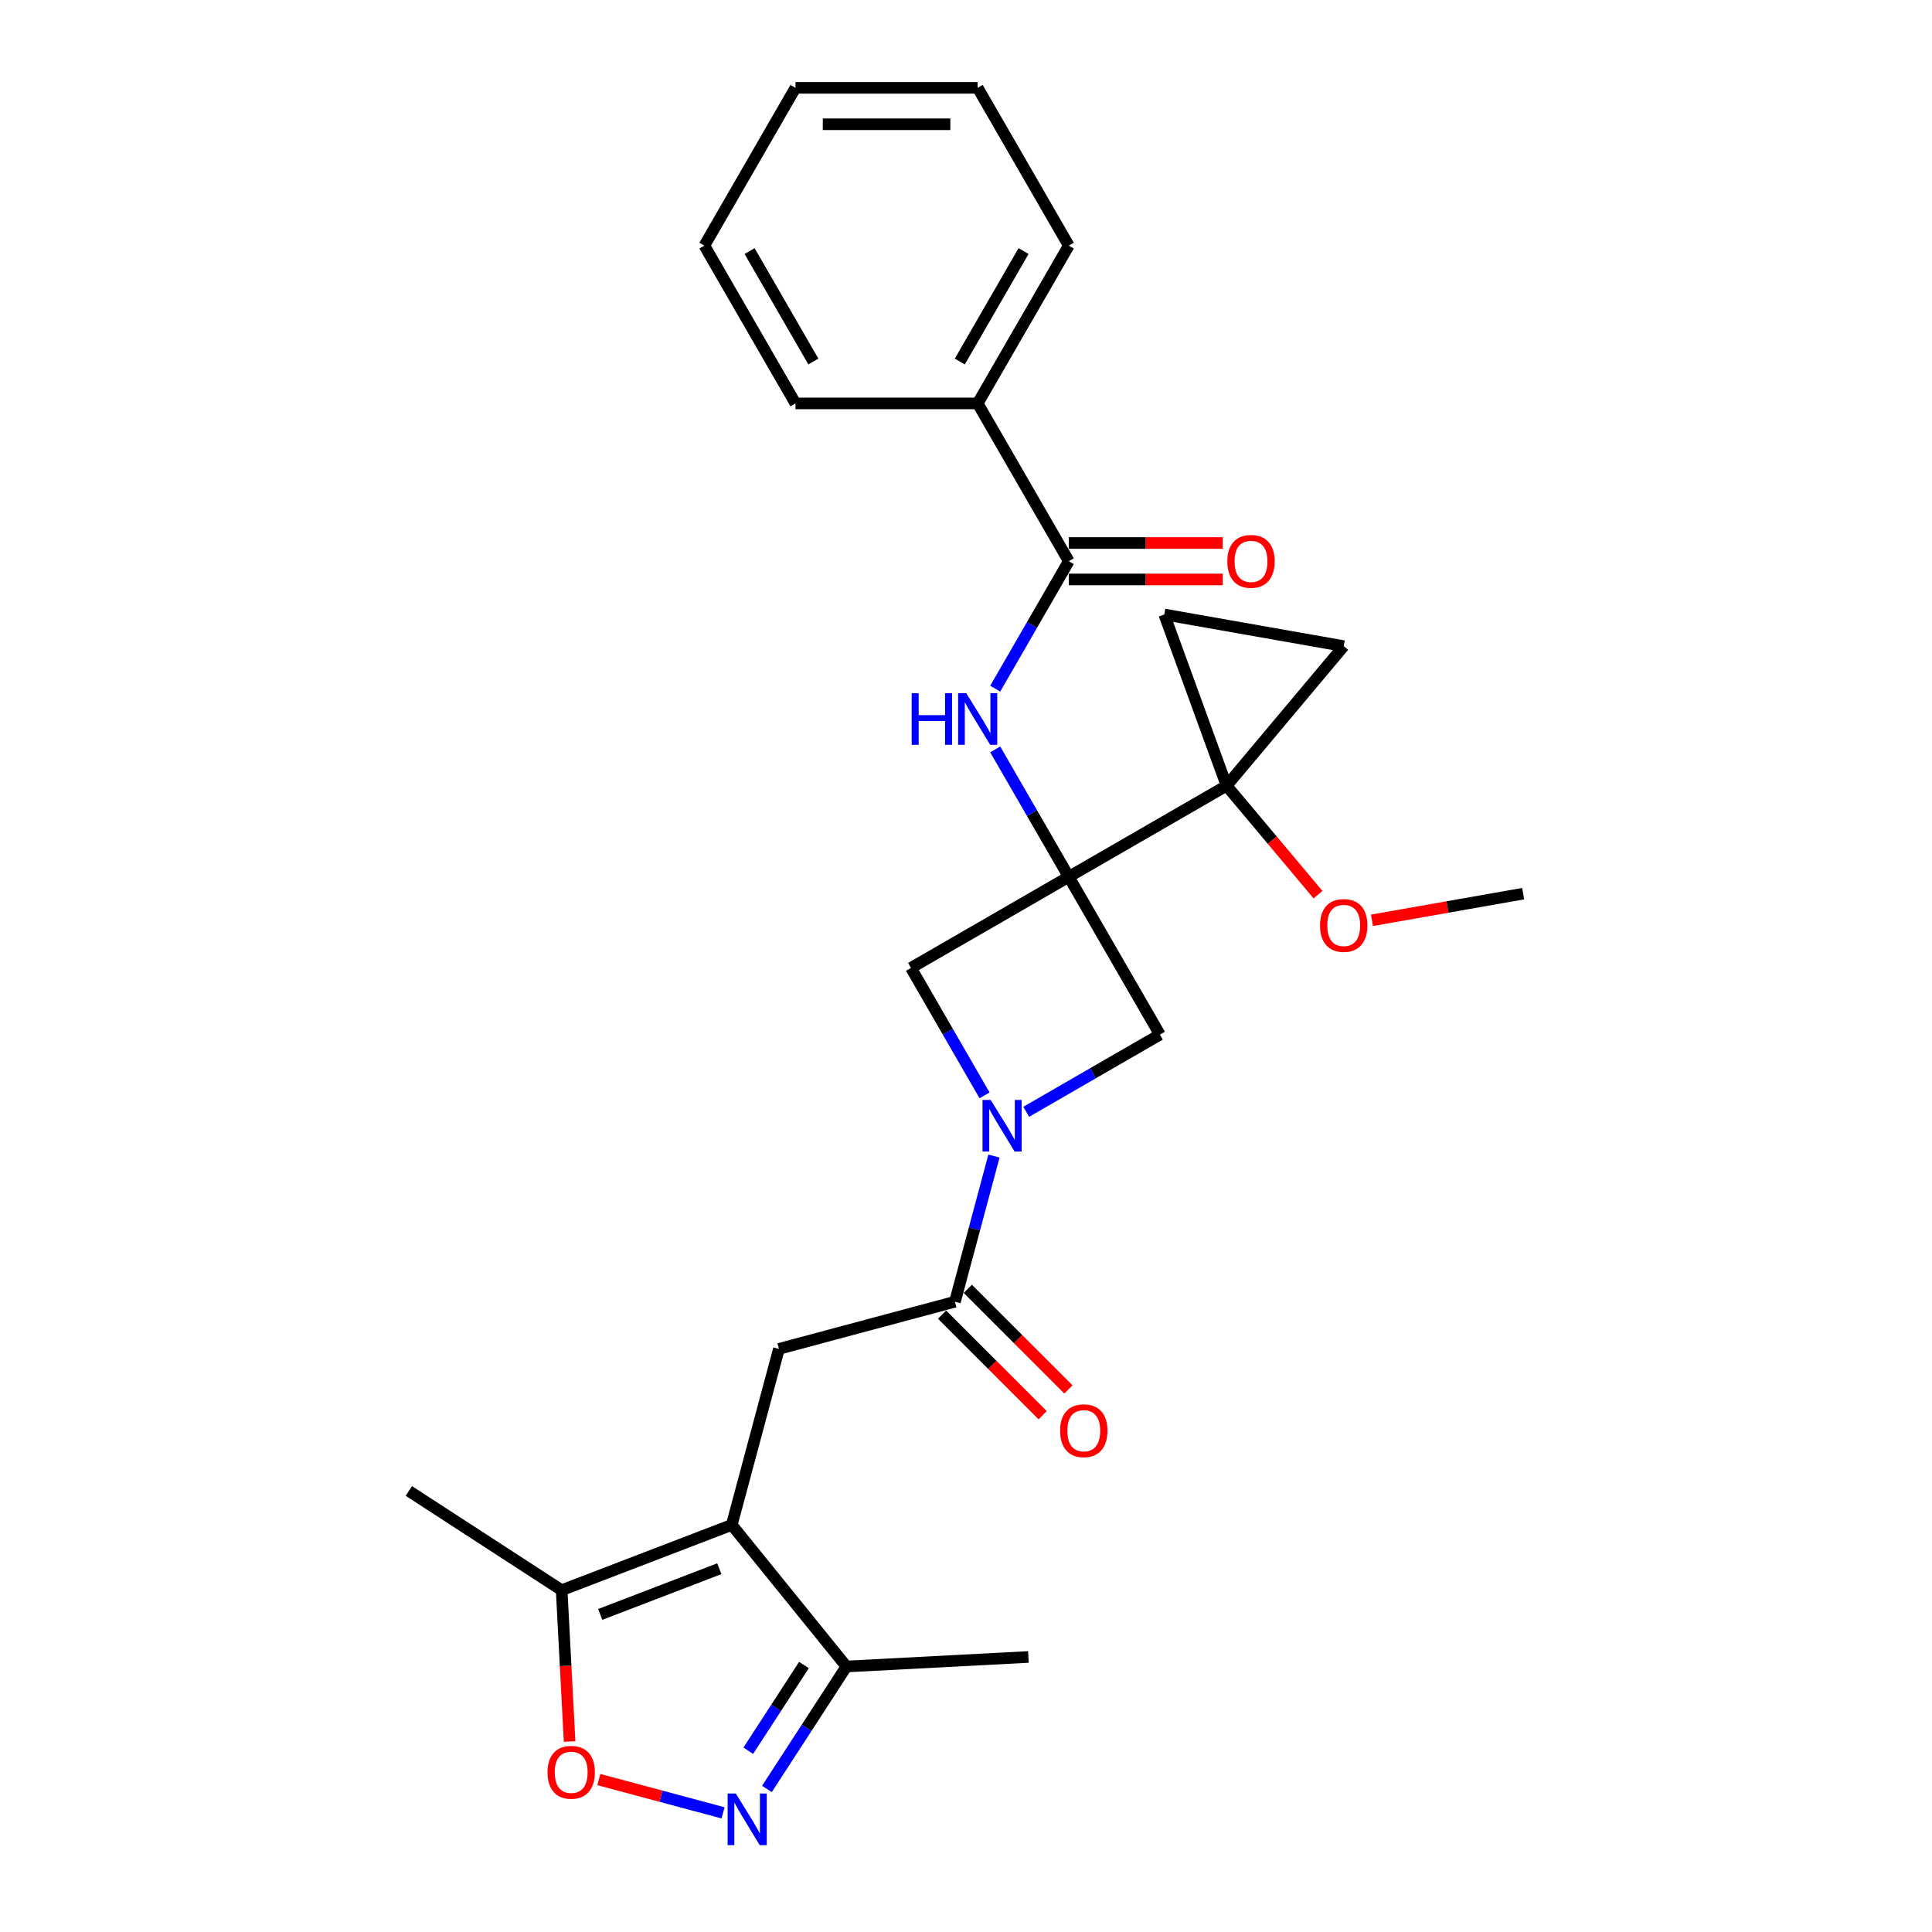 <?xml version='1.0' encoding='iso-8859-1'?>
<svg version='1.1' baseProfile='full'
              xmlns='http://www.w3.org/2000/svg'
                      xmlns:rdkit='http://www.rdkit.org/xml'
                      xmlns:xlink='http://www.w3.org/1999/xlink'
                  xml:space='preserve'
width='1000px' height='1000px' viewBox='0 0 1000 1000'>
<!-- END OF HEADER -->
<rect style='opacity:1.0;fill:#FFFFFF;stroke:none' width='1000' height='1000' x='0' y='0'> </rect>
<path class='bond-2' d='M 553.203,453.841 L 634.88,406.685' style='fill:none;fill-rule:evenodd;stroke:#000000;stroke-width:6px;stroke-linecap:butt;stroke-linejoin:miter;stroke-opacity:1' />
<path class='bond-5' d='M 553.203,453.841 L 534.16,420.859' style='fill:none;fill-rule:evenodd;stroke:#000000;stroke-width:6px;stroke-linecap:butt;stroke-linejoin:miter;stroke-opacity:1' />
<path class='bond-5' d='M 534.16,420.859 L 515.118,387.876' style='fill:none;fill-rule:evenodd;stroke:#0000FF;stroke-width:6px;stroke-linecap:butt;stroke-linejoin:miter;stroke-opacity:1' />
<path class='bond-7' d='M 553.203,453.841 L 471.525,500.997' style='fill:none;fill-rule:evenodd;stroke:#000000;stroke-width:6px;stroke-linecap:butt;stroke-linejoin:miter;stroke-opacity:1' />
<path class='bond-8' d='M 553.203,453.841 L 600.359,535.518' style='fill:none;fill-rule:evenodd;stroke:#000000;stroke-width:6px;stroke-linecap:butt;stroke-linejoin:miter;stroke-opacity:1' />
<path class='bond-0' d='M 378.763,789.283 L 403.173,698.184' style='fill:none;fill-rule:evenodd;stroke:#000000;stroke-width:6px;stroke-linecap:butt;stroke-linejoin:miter;stroke-opacity:1' />
<path class='bond-11' d='M 378.763,789.283 L 290.714,823.082' style='fill:none;fill-rule:evenodd;stroke:#000000;stroke-width:6px;stroke-linecap:butt;stroke-linejoin:miter;stroke-opacity:1' />
<path class='bond-11' d='M 372.315,811.963 L 310.681,835.622' style='fill:none;fill-rule:evenodd;stroke:#000000;stroke-width:6px;stroke-linecap:butt;stroke-linejoin:miter;stroke-opacity:1' />
<path class='bond-12' d='M 378.763,789.283 L 438.116,862.578' style='fill:none;fill-rule:evenodd;stroke:#000000;stroke-width:6px;stroke-linecap:butt;stroke-linejoin:miter;stroke-opacity:1' />
<path class='bond-1' d='M 531.169,575.465 L 565.764,555.492' style='fill:none;fill-rule:evenodd;stroke:#0000FF;stroke-width:6px;stroke-linecap:butt;stroke-linejoin:miter;stroke-opacity:1' />
<path class='bond-1' d='M 565.764,555.492 L 600.359,535.518' style='fill:none;fill-rule:evenodd;stroke:#000000;stroke-width:6px;stroke-linecap:butt;stroke-linejoin:miter;stroke-opacity:1' />
<path class='bond-4' d='M 514.472,598.387 L 504.372,636.081' style='fill:none;fill-rule:evenodd;stroke:#0000FF;stroke-width:6px;stroke-linecap:butt;stroke-linejoin:miter;stroke-opacity:1' />
<path class='bond-4' d='M 504.372,636.081 L 494.272,673.774' style='fill:none;fill-rule:evenodd;stroke:#000000;stroke-width:6px;stroke-linecap:butt;stroke-linejoin:miter;stroke-opacity:1' />
<path class='bond-27' d='M 509.61,566.962 L 490.568,533.98' style='fill:none;fill-rule:evenodd;stroke:#0000FF;stroke-width:6px;stroke-linecap:butt;stroke-linejoin:miter;stroke-opacity:1' />
<path class='bond-27' d='M 490.568,533.98 L 471.525,500.997' style='fill:none;fill-rule:evenodd;stroke:#000000;stroke-width:6px;stroke-linecap:butt;stroke-linejoin:miter;stroke-opacity:1' />
<path class='bond-13' d='M 634.88,406.685 L 695.503,334.437' style='fill:none;fill-rule:evenodd;stroke:#000000;stroke-width:6px;stroke-linecap:butt;stroke-linejoin:miter;stroke-opacity:1' />
<path class='bond-14' d='M 634.88,406.685 L 602.623,318.06' style='fill:none;fill-rule:evenodd;stroke:#000000;stroke-width:6px;stroke-linecap:butt;stroke-linejoin:miter;stroke-opacity:1' />
<path class='bond-18' d='M 634.88,406.685 L 658.536,434.877' style='fill:none;fill-rule:evenodd;stroke:#000000;stroke-width:6px;stroke-linecap:butt;stroke-linejoin:miter;stroke-opacity:1' />
<path class='bond-18' d='M 658.536,434.877 L 682.192,463.069' style='fill:none;fill-rule:evenodd;stroke:#FF0000;stroke-width:6px;stroke-linecap:butt;stroke-linejoin:miter;stroke-opacity:1' />
<path class='bond-3' d='M 396.953,925.963 L 417.534,894.27' style='fill:none;fill-rule:evenodd;stroke:#0000FF;stroke-width:6px;stroke-linecap:butt;stroke-linejoin:miter;stroke-opacity:1' />
<path class='bond-3' d='M 417.534,894.27 L 438.116,862.578' style='fill:none;fill-rule:evenodd;stroke:#000000;stroke-width:6px;stroke-linecap:butt;stroke-linejoin:miter;stroke-opacity:1' />
<path class='bond-3' d='M 387.308,906.182 L 401.715,883.997' style='fill:none;fill-rule:evenodd;stroke:#0000FF;stroke-width:6px;stroke-linecap:butt;stroke-linejoin:miter;stroke-opacity:1' />
<path class='bond-3' d='M 401.715,883.997 L 416.122,861.812' style='fill:none;fill-rule:evenodd;stroke:#000000;stroke-width:6px;stroke-linecap:butt;stroke-linejoin:miter;stroke-opacity:1' />
<path class='bond-30' d='M 374.262,938.329 L 342.104,929.713' style='fill:none;fill-rule:evenodd;stroke:#0000FF;stroke-width:6px;stroke-linecap:butt;stroke-linejoin:miter;stroke-opacity:1' />
<path class='bond-30' d='M 342.104,929.713 L 309.945,921.096' style='fill:none;fill-rule:evenodd;stroke:#FF0000;stroke-width:6px;stroke-linecap:butt;stroke-linejoin:miter;stroke-opacity:1' />
<path class='bond-6' d='M 494.272,673.774 L 403.173,698.184' style='fill:none;fill-rule:evenodd;stroke:#000000;stroke-width:6px;stroke-linecap:butt;stroke-linejoin:miter;stroke-opacity:1' />
<path class='bond-15' d='M 487.603,680.443 L 513.638,706.478' style='fill:none;fill-rule:evenodd;stroke:#000000;stroke-width:6px;stroke-linecap:butt;stroke-linejoin:miter;stroke-opacity:1' />
<path class='bond-15' d='M 513.638,706.478 L 539.674,732.514' style='fill:none;fill-rule:evenodd;stroke:#FF0000;stroke-width:6px;stroke-linecap:butt;stroke-linejoin:miter;stroke-opacity:1' />
<path class='bond-15' d='M 500.941,667.105 L 526.976,693.14' style='fill:none;fill-rule:evenodd;stroke:#000000;stroke-width:6px;stroke-linecap:butt;stroke-linejoin:miter;stroke-opacity:1' />
<path class='bond-15' d='M 526.976,693.14 L 553.012,719.176' style='fill:none;fill-rule:evenodd;stroke:#FF0000;stroke-width:6px;stroke-linecap:butt;stroke-linejoin:miter;stroke-opacity:1' />
<path class='bond-10' d='M 515.118,356.451 L 534.16,323.469' style='fill:none;fill-rule:evenodd;stroke:#0000FF;stroke-width:6px;stroke-linecap:butt;stroke-linejoin:miter;stroke-opacity:1' />
<path class='bond-10' d='M 534.16,323.469 L 553.203,290.486' style='fill:none;fill-rule:evenodd;stroke:#000000;stroke-width:6px;stroke-linecap:butt;stroke-linejoin:miter;stroke-opacity:1' />
<path class='bond-9' d='M 294.819,901.402 L 292.766,862.242' style='fill:none;fill-rule:evenodd;stroke:#FF0000;stroke-width:6px;stroke-linecap:butt;stroke-linejoin:miter;stroke-opacity:1' />
<path class='bond-9' d='M 292.766,862.242 L 290.714,823.082' style='fill:none;fill-rule:evenodd;stroke:#000000;stroke-width:6px;stroke-linecap:butt;stroke-linejoin:miter;stroke-opacity:1' />
<path class='bond-16' d='M 553.203,299.918 L 593.05,299.918' style='fill:none;fill-rule:evenodd;stroke:#000000;stroke-width:6px;stroke-linecap:butt;stroke-linejoin:miter;stroke-opacity:1' />
<path class='bond-16' d='M 593.05,299.918 L 632.897,299.918' style='fill:none;fill-rule:evenodd;stroke:#FF0000;stroke-width:6px;stroke-linecap:butt;stroke-linejoin:miter;stroke-opacity:1' />
<path class='bond-16' d='M 553.203,281.055 L 593.05,281.055' style='fill:none;fill-rule:evenodd;stroke:#000000;stroke-width:6px;stroke-linecap:butt;stroke-linejoin:miter;stroke-opacity:1' />
<path class='bond-16' d='M 593.05,281.055 L 632.897,281.055' style='fill:none;fill-rule:evenodd;stroke:#FF0000;stroke-width:6px;stroke-linecap:butt;stroke-linejoin:miter;stroke-opacity:1' />
<path class='bond-17' d='M 553.203,290.486 L 506.046,208.809' style='fill:none;fill-rule:evenodd;stroke:#000000;stroke-width:6px;stroke-linecap:butt;stroke-linejoin:miter;stroke-opacity:1' />
<path class='bond-19' d='M 290.714,823.082 L 211.617,771.715' style='fill:none;fill-rule:evenodd;stroke:#000000;stroke-width:6px;stroke-linecap:butt;stroke-linejoin:miter;stroke-opacity:1' />
<path class='bond-20' d='M 438.116,862.578 L 532.299,857.642' style='fill:none;fill-rule:evenodd;stroke:#000000;stroke-width:6px;stroke-linecap:butt;stroke-linejoin:miter;stroke-opacity:1' />
<path class='bond-28' d='M 695.503,334.437 L 602.623,318.06' style='fill:none;fill-rule:evenodd;stroke:#000000;stroke-width:6px;stroke-linecap:butt;stroke-linejoin:miter;stroke-opacity:1' />
<path class='bond-21' d='M 506.046,208.809 L 553.203,127.132' style='fill:none;fill-rule:evenodd;stroke:#000000;stroke-width:6px;stroke-linecap:butt;stroke-linejoin:miter;stroke-opacity:1' />
<path class='bond-21' d='M 496.784,187.126 L 529.794,129.952' style='fill:none;fill-rule:evenodd;stroke:#000000;stroke-width:6px;stroke-linecap:butt;stroke-linejoin:miter;stroke-opacity:1' />
<path class='bond-22' d='M 506.046,208.809 L 411.734,208.809' style='fill:none;fill-rule:evenodd;stroke:#000000;stroke-width:6px;stroke-linecap:butt;stroke-linejoin:miter;stroke-opacity:1' />
<path class='bond-23' d='M 710.122,476.355 L 749.252,469.455' style='fill:none;fill-rule:evenodd;stroke:#FF0000;stroke-width:6px;stroke-linecap:butt;stroke-linejoin:miter;stroke-opacity:1' />
<path class='bond-23' d='M 749.252,469.455 L 788.383,462.555' style='fill:none;fill-rule:evenodd;stroke:#000000;stroke-width:6px;stroke-linecap:butt;stroke-linejoin:miter;stroke-opacity:1' />
<path class='bond-24' d='M 553.203,127.132 L 506.046,45.455' style='fill:none;fill-rule:evenodd;stroke:#000000;stroke-width:6px;stroke-linecap:butt;stroke-linejoin:miter;stroke-opacity:1' />
<path class='bond-25' d='M 411.734,208.809 L 364.577,127.132' style='fill:none;fill-rule:evenodd;stroke:#000000;stroke-width:6px;stroke-linecap:butt;stroke-linejoin:miter;stroke-opacity:1' />
<path class='bond-25' d='M 420.996,187.126 L 387.986,129.952' style='fill:none;fill-rule:evenodd;stroke:#000000;stroke-width:6px;stroke-linecap:butt;stroke-linejoin:miter;stroke-opacity:1' />
<path class='bond-29' d='M 506.046,45.455 L 411.734,45.455' style='fill:none;fill-rule:evenodd;stroke:#000000;stroke-width:6px;stroke-linecap:butt;stroke-linejoin:miter;stroke-opacity:1' />
<path class='bond-29' d='M 491.899,64.317 L 425.88,64.317' style='fill:none;fill-rule:evenodd;stroke:#000000;stroke-width:6px;stroke-linecap:butt;stroke-linejoin:miter;stroke-opacity:1' />
<path class='bond-26' d='M 364.577,127.132 L 411.734,45.455' style='fill:none;fill-rule:evenodd;stroke:#000000;stroke-width:6px;stroke-linecap:butt;stroke-linejoin:miter;stroke-opacity:1' />
<path  class='atom-2' d='M 512.778 569.32
L 521.53 583.467
Q 522.398 584.863, 523.794 587.39
Q 525.189 589.918, 525.265 590.069
L 525.265 569.32
L 528.811 569.32
L 528.811 596.029
L 525.152 596.029
L 515.758 580.562
Q 514.664 578.751, 513.495 576.676
Q 512.363 574.602, 512.023 573.96
L 512.023 596.029
L 508.553 596.029
L 508.553 569.32
L 512.778 569.32
' fill='#0000FF'/>
<path  class='atom-4' d='M 380.845 928.321
L 389.598 942.467
Q 390.465 943.863, 391.861 946.391
Q 393.257 948.918, 393.332 949.069
L 393.332 928.321
L 396.879 928.321
L 396.879 955.03
L 393.219 955.03
L 383.826 939.563
Q 382.732 937.752, 381.562 935.677
Q 380.43 933.602, 380.091 932.961
L 380.091 955.03
L 376.62 955.03
L 376.62 928.321
L 380.845 928.321
' fill='#0000FF'/>
<path  class='atom-6' d='M 471.886 358.809
L 475.508 358.809
L 475.508 370.164
L 489.164 370.164
L 489.164 358.809
L 492.786 358.809
L 492.786 385.518
L 489.164 385.518
L 489.164 373.182
L 475.508 373.182
L 475.508 385.518
L 471.886 385.518
L 471.886 358.809
' fill='#0000FF'/>
<path  class='atom-6' d='M 500.142 358.809
L 508.895 372.956
Q 509.762 374.352, 511.158 376.879
Q 512.554 379.407, 512.629 379.558
L 512.629 358.809
L 516.176 358.809
L 516.176 385.518
L 512.516 385.518
L 503.123 370.051
Q 502.029 368.24, 500.859 366.165
Q 499.727 364.091, 499.388 363.449
L 499.388 385.518
L 495.917 385.518
L 495.917 358.809
L 500.142 358.809
' fill='#0000FF'/>
<path  class='atom-10' d='M 283.389 917.341
Q 283.389 910.927, 286.558 907.344
Q 289.727 903.76, 295.65 903.76
Q 301.573 903.76, 304.742 907.344
Q 307.911 910.927, 307.911 917.341
Q 307.911 923.829, 304.704 927.527
Q 301.498 931.186, 295.65 931.186
Q 289.765 931.186, 286.558 927.527
Q 283.389 923.867, 283.389 917.341
M 295.65 928.168
Q 299.724 928.168, 301.913 925.452
Q 304.138 922.698, 304.138 917.341
Q 304.138 912.097, 301.913 909.456
Q 299.724 906.778, 295.65 906.778
Q 291.576 906.778, 289.35 909.418
Q 287.162 912.059, 287.162 917.341
Q 287.162 922.735, 289.35 925.452
Q 291.576 928.168, 295.65 928.168
' fill='#FF0000'/>
<path  class='atom-16' d='M 548.701 740.539
Q 548.701 734.125, 551.869 730.541
Q 555.038 726.958, 560.961 726.958
Q 566.884 726.958, 570.053 730.541
Q 573.222 734.125, 573.222 740.539
Q 573.222 747.027, 570.015 750.724
Q 566.809 754.384, 560.961 754.384
Q 555.076 754.384, 551.869 750.724
Q 548.701 747.065, 548.701 740.539
M 560.961 751.366
Q 565.035 751.366, 567.224 748.65
Q 569.449 745.896, 569.449 740.539
Q 569.449 735.295, 567.224 732.654
Q 565.035 729.976, 560.961 729.976
Q 556.887 729.976, 554.661 732.616
Q 552.473 735.257, 552.473 740.539
Q 552.473 745.933, 554.661 748.65
Q 556.887 751.366, 560.961 751.366
' fill='#FF0000'/>
<path  class='atom-17' d='M 635.255 290.562
Q 635.255 284.149, 638.424 280.565
Q 641.593 276.981, 647.516 276.981
Q 653.438 276.981, 656.607 280.565
Q 659.776 284.149, 659.776 290.562
Q 659.776 297.051, 656.57 300.748
Q 653.363 304.407, 647.516 304.407
Q 641.63 304.407, 638.424 300.748
Q 635.255 297.088, 635.255 290.562
M 647.516 301.389
Q 651.59 301.389, 653.778 298.673
Q 656.004 295.919, 656.004 290.562
Q 656.004 285.318, 653.778 282.677
Q 651.59 279.999, 647.516 279.999
Q 643.441 279.999, 641.216 282.64
Q 639.027 285.28, 639.027 290.562
Q 639.027 295.957, 641.216 298.673
Q 643.441 301.389, 647.516 301.389
' fill='#FF0000'/>
<path  class='atom-19' d='M 683.243 479.008
Q 683.243 472.595, 686.411 469.011
Q 689.58 465.427, 695.503 465.427
Q 701.426 465.427, 704.595 469.011
Q 707.764 472.595, 707.764 479.008
Q 707.764 485.497, 704.557 489.194
Q 701.351 492.853, 695.503 492.853
Q 689.618 492.853, 686.411 489.194
Q 683.243 485.534, 683.243 479.008
M 695.503 489.835
Q 699.578 489.835, 701.766 487.119
Q 703.991 484.365, 703.991 479.008
Q 703.991 473.764, 701.766 471.123
Q 699.578 468.445, 695.503 468.445
Q 691.429 468.445, 689.203 471.086
Q 687.015 473.726, 687.015 479.008
Q 687.015 484.403, 689.203 487.119
Q 691.429 489.835, 695.503 489.835
' fill='#FF0000'/>
</svg>
